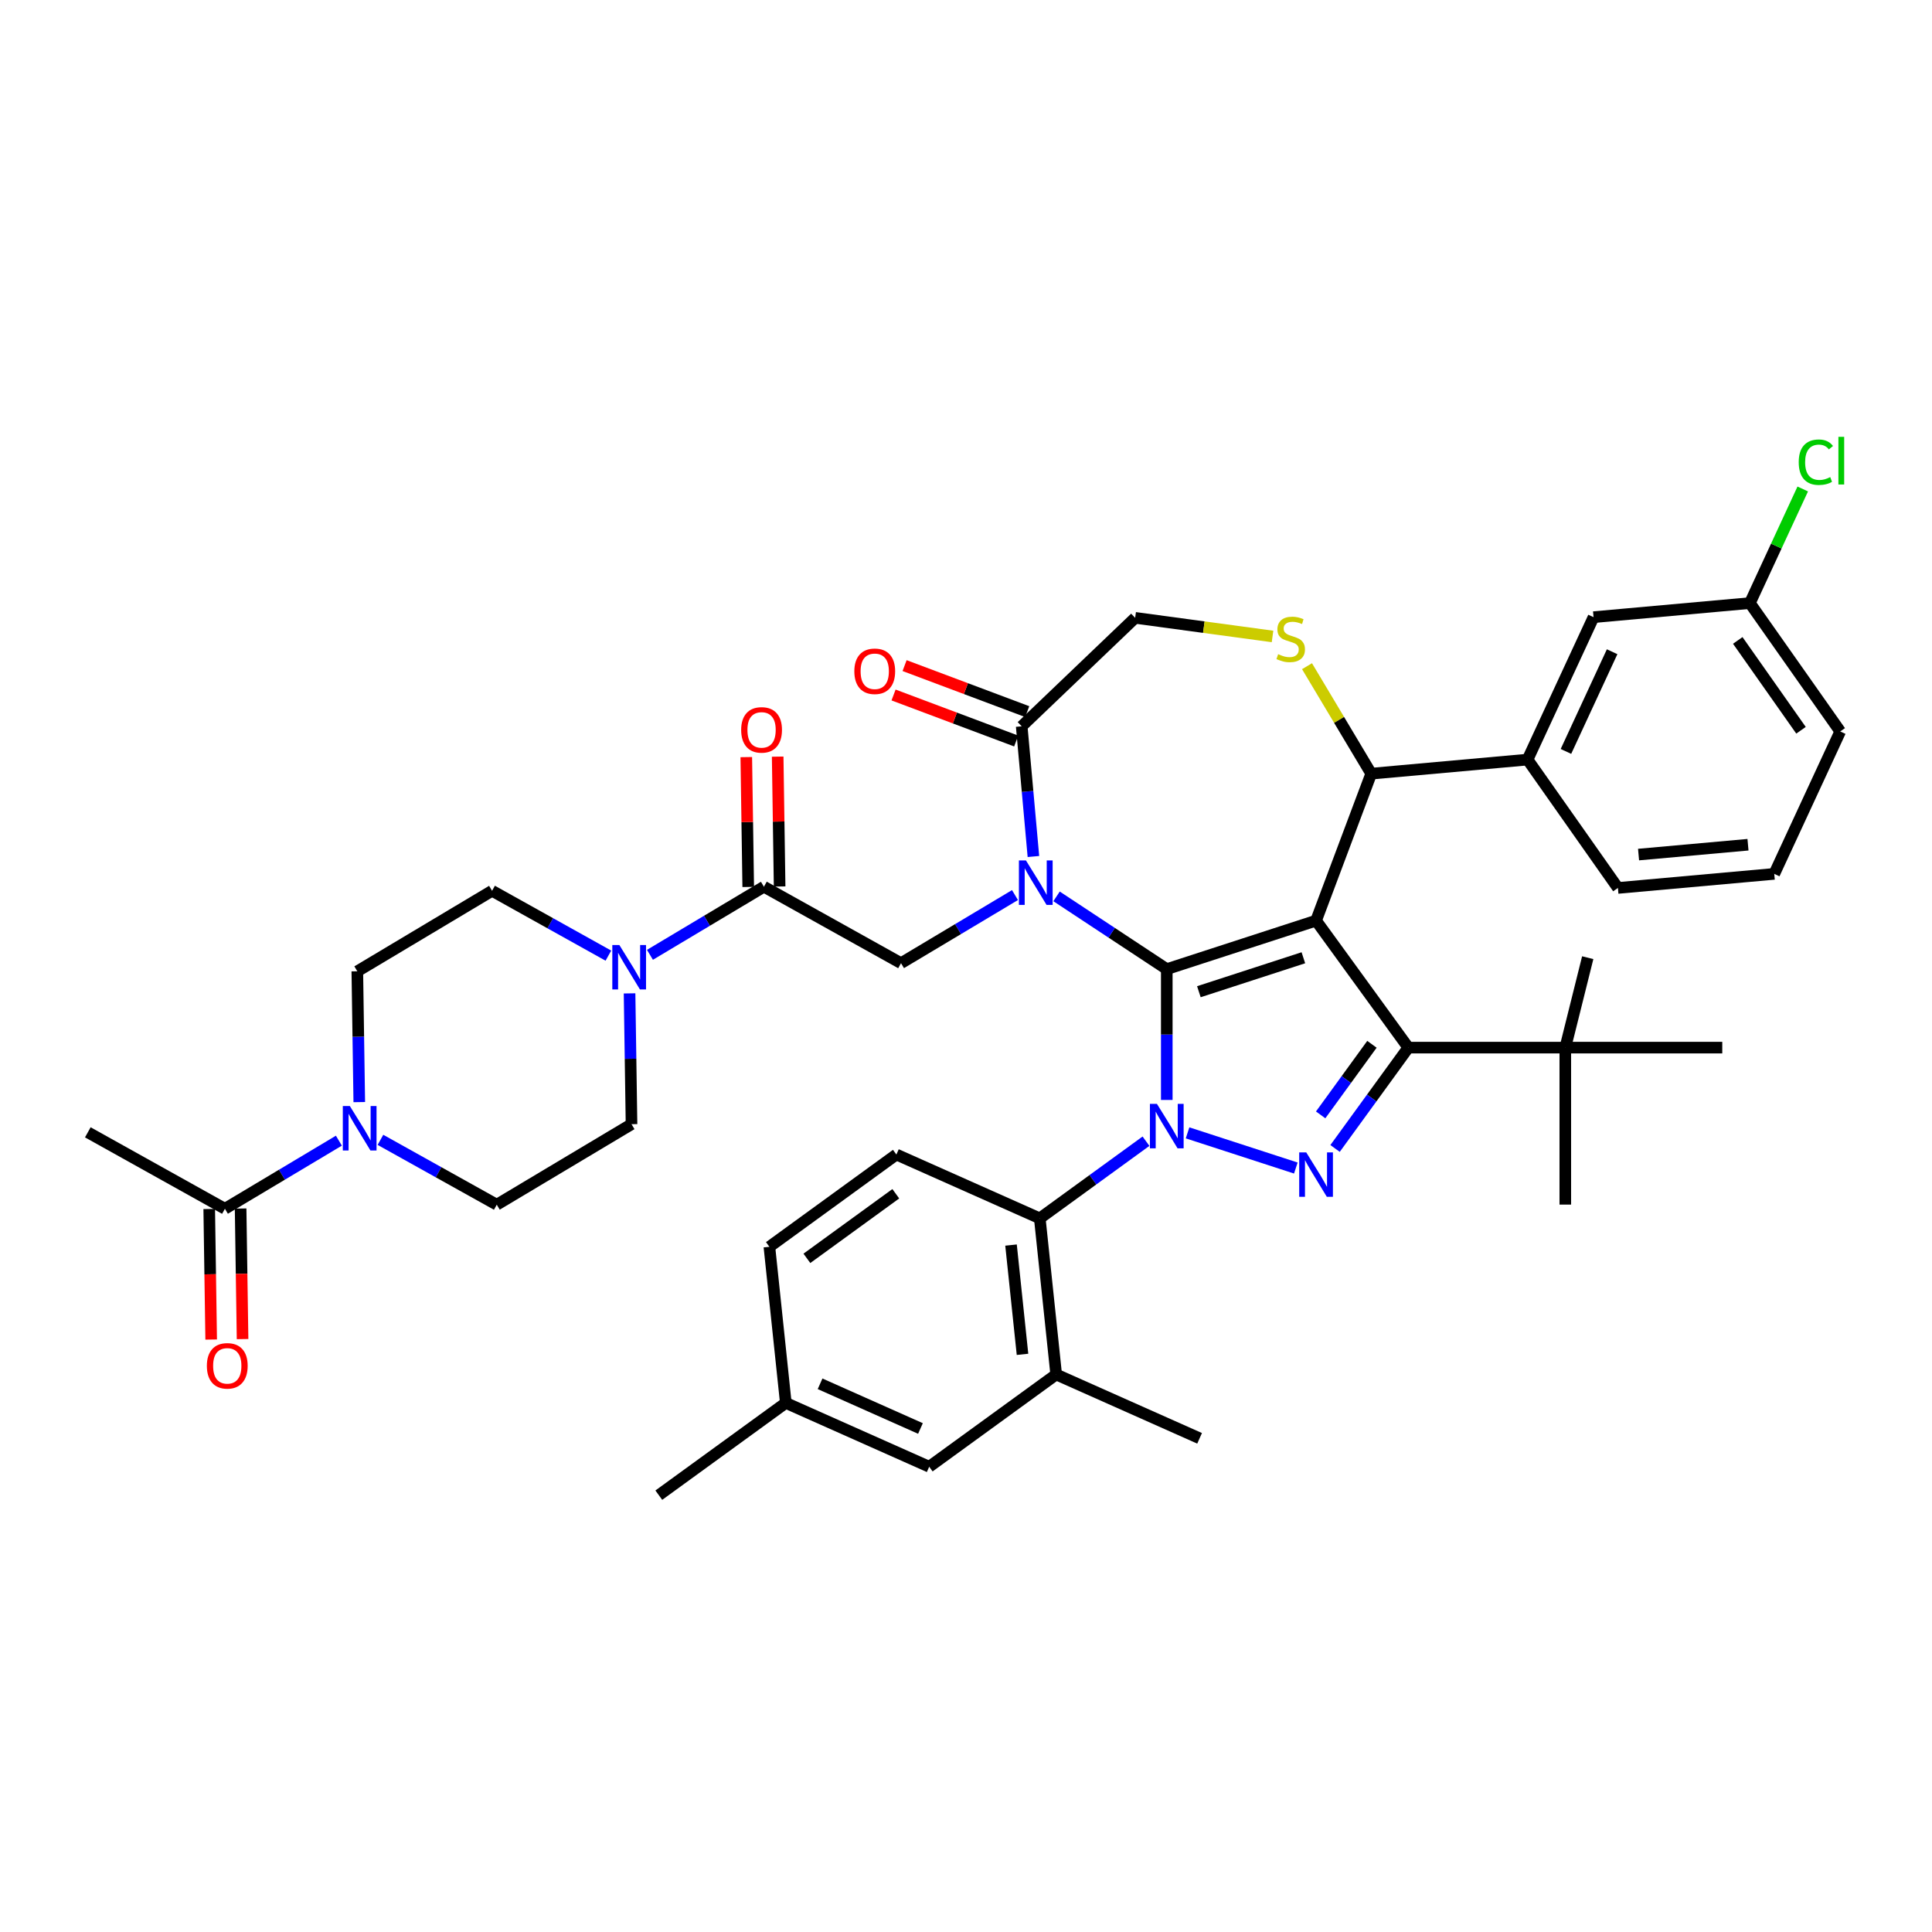 <?xml version='1.0' encoding='iso-8859-1'?>
<svg version='1.1' baseProfile='full'
              xmlns='http://www.w3.org/2000/svg'
                      xmlns:rdkit='http://www.rdkit.org/xml'
                      xmlns:xlink='http://www.w3.org/1999/xlink'
                  xml:space='preserve'
width='1000px' height='1000px' viewBox='0 0 1000 1000'>
<!-- END OF HEADER -->
<rect style='opacity:1.0;fill:#FFFFFF;stroke:none' width='1000' height='1000' x='0' y='0'> </rect>
<path class='bond-0' d='M 593.164,590.684 L 565.677,610.655' style='fill:none;fill-rule:evenodd;stroke:#0000FF;stroke-width:6px;stroke-linecap:butt;stroke-linejoin:miter;stroke-opacity:1' />
<path class='bond-0' d='M 565.677,610.655 L 538.191,630.625' style='fill:none;fill-rule:evenodd;stroke:#000000;stroke-width:6px;stroke-linecap:butt;stroke-linejoin:miter;stroke-opacity:1' />
<path class='bond-1' d='M 603.921,569.333 L 603.921,535.477' style='fill:none;fill-rule:evenodd;stroke:#0000FF;stroke-width:6px;stroke-linecap:butt;stroke-linejoin:miter;stroke-opacity:1' />
<path class='bond-1' d='M 603.921,535.477 L 603.921,501.621' style='fill:none;fill-rule:evenodd;stroke:#000000;stroke-width:6px;stroke-linecap:butt;stroke-linejoin:miter;stroke-opacity:1' />
<path class='bond-2' d='M 614.679,586.364 L 670.718,604.572' style='fill:none;fill-rule:evenodd;stroke:#0000FF;stroke-width:6px;stroke-linecap:butt;stroke-linejoin:miter;stroke-opacity:1' />
<path class='bond-3' d='M 728.949,542.245 L 810.197,542.245' style='fill:none;fill-rule:evenodd;stroke:#000000;stroke-width:6px;stroke-linecap:butt;stroke-linejoin:miter;stroke-opacity:1' />
<path class='bond-4' d='M 728.949,542.245 L 681.193,476.514' style='fill:none;fill-rule:evenodd;stroke:#000000;stroke-width:6px;stroke-linecap:butt;stroke-linejoin:miter;stroke-opacity:1' />
<path class='bond-5' d='M 728.949,542.245 L 709.988,568.342' style='fill:none;fill-rule:evenodd;stroke:#000000;stroke-width:6px;stroke-linecap:butt;stroke-linejoin:miter;stroke-opacity:1' />
<path class='bond-5' d='M 709.988,568.342 L 691.027,594.44' style='fill:none;fill-rule:evenodd;stroke:#0000FF;stroke-width:6px;stroke-linecap:butt;stroke-linejoin:miter;stroke-opacity:1' />
<path class='bond-5' d='M 710.114,540.523 L 696.842,558.791' style='fill:none;fill-rule:evenodd;stroke:#000000;stroke-width:6px;stroke-linecap:butt;stroke-linejoin:miter;stroke-opacity:1' />
<path class='bond-5' d='M 696.842,558.791 L 683.569,577.059' style='fill:none;fill-rule:evenodd;stroke:#0000FF;stroke-width:6px;stroke-linecap:butt;stroke-linejoin:miter;stroke-opacity:1' />
<path class='bond-6' d='M 175.407,590.41 L 145.912,608.032' style='fill:none;fill-rule:evenodd;stroke:#0000FF;stroke-width:6px;stroke-linecap:butt;stroke-linejoin:miter;stroke-opacity:1' />
<path class='bond-6' d='M 145.912,608.032 L 116.417,625.655' style='fill:none;fill-rule:evenodd;stroke:#000000;stroke-width:6px;stroke-linecap:butt;stroke-linejoin:miter;stroke-opacity:1' />
<path class='bond-7' d='M 185.961,570.447 L 185.455,536.596' style='fill:none;fill-rule:evenodd;stroke:#0000FF;stroke-width:6px;stroke-linecap:butt;stroke-linejoin:miter;stroke-opacity:1' />
<path class='bond-7' d='M 185.455,536.596 L 184.949,502.744' style='fill:none;fill-rule:evenodd;stroke:#000000;stroke-width:6px;stroke-linecap:butt;stroke-linejoin:miter;stroke-opacity:1' />
<path class='bond-8' d='M 196.921,589.981 L 227.024,606.765' style='fill:none;fill-rule:evenodd;stroke:#0000FF;stroke-width:6px;stroke-linecap:butt;stroke-linejoin:miter;stroke-opacity:1' />
<path class='bond-8' d='M 227.024,606.765 L 257.126,623.55' style='fill:none;fill-rule:evenodd;stroke:#000000;stroke-width:6px;stroke-linecap:butt;stroke-linejoin:miter;stroke-opacity:1' />
<path class='bond-9' d='M 681.193,476.514 L 603.921,501.621' style='fill:none;fill-rule:evenodd;stroke:#000000;stroke-width:6px;stroke-linecap:butt;stroke-linejoin:miter;stroke-opacity:1' />
<path class='bond-9' d='M 674.623,495.735 L 620.534,513.309' style='fill:none;fill-rule:evenodd;stroke:#000000;stroke-width:6px;stroke-linecap:butt;stroke-linejoin:miter;stroke-opacity:1' />
<path class='bond-10' d='M 681.193,476.514 L 709.741,400.447' style='fill:none;fill-rule:evenodd;stroke:#000000;stroke-width:6px;stroke-linecap:butt;stroke-linejoin:miter;stroke-opacity:1' />
<path class='bond-11' d='M 603.921,501.621 L 575.396,482.792' style='fill:none;fill-rule:evenodd;stroke:#000000;stroke-width:6px;stroke-linecap:butt;stroke-linejoin:miter;stroke-opacity:1' />
<path class='bond-11' d='M 575.396,482.792 L 546.872,463.963' style='fill:none;fill-rule:evenodd;stroke:#0000FF;stroke-width:6px;stroke-linecap:butt;stroke-linejoin:miter;stroke-opacity:1' />
<path class='bond-12' d='M 534.896,443.326 L 531.864,409.634' style='fill:none;fill-rule:evenodd;stroke:#0000FF;stroke-width:6px;stroke-linecap:butt;stroke-linejoin:miter;stroke-opacity:1' />
<path class='bond-12' d='M 531.864,409.634 L 528.831,375.941' style='fill:none;fill-rule:evenodd;stroke:#000000;stroke-width:6px;stroke-linecap:butt;stroke-linejoin:miter;stroke-opacity:1' />
<path class='bond-13' d='M 525.357,463.289 L 495.862,480.912' style='fill:none;fill-rule:evenodd;stroke:#0000FF;stroke-width:6px;stroke-linecap:butt;stroke-linejoin:miter;stroke-opacity:1' />
<path class='bond-13' d='M 495.862,480.912 L 466.367,498.534' style='fill:none;fill-rule:evenodd;stroke:#000000;stroke-width:6px;stroke-linecap:butt;stroke-linejoin:miter;stroke-opacity:1' />
<path class='bond-14' d='M 528.831,375.941 L 587.557,319.794' style='fill:none;fill-rule:evenodd;stroke:#000000;stroke-width:6px;stroke-linecap:butt;stroke-linejoin:miter;stroke-opacity:1' />
<path class='bond-15' d='M 531.686,368.335 L 499.949,356.424' style='fill:none;fill-rule:evenodd;stroke:#000000;stroke-width:6px;stroke-linecap:butt;stroke-linejoin:miter;stroke-opacity:1' />
<path class='bond-15' d='M 499.949,356.424 L 468.213,344.513' style='fill:none;fill-rule:evenodd;stroke:#FF0000;stroke-width:6px;stroke-linecap:butt;stroke-linejoin:miter;stroke-opacity:1' />
<path class='bond-15' d='M 525.976,383.548 L 494.24,371.637' style='fill:none;fill-rule:evenodd;stroke:#000000;stroke-width:6px;stroke-linecap:butt;stroke-linejoin:miter;stroke-opacity:1' />
<path class='bond-15' d='M 494.24,371.637 L 462.503,359.726' style='fill:none;fill-rule:evenodd;stroke:#FF0000;stroke-width:6px;stroke-linecap:butt;stroke-linejoin:miter;stroke-opacity:1' />
<path class='bond-16' d='M 587.557,319.794 L 623.109,324.61' style='fill:none;fill-rule:evenodd;stroke:#000000;stroke-width:6px;stroke-linecap:butt;stroke-linejoin:miter;stroke-opacity:1' />
<path class='bond-16' d='M 623.109,324.61 L 658.661,329.426' style='fill:none;fill-rule:evenodd;stroke:#CCCC00;stroke-width:6px;stroke-linecap:butt;stroke-linejoin:miter;stroke-opacity:1' />
<path class='bond-17' d='M 676.506,344.821 L 693.123,372.634' style='fill:none;fill-rule:evenodd;stroke:#CCCC00;stroke-width:6px;stroke-linecap:butt;stroke-linejoin:miter;stroke-opacity:1' />
<path class='bond-17' d='M 693.123,372.634 L 709.741,400.447' style='fill:none;fill-rule:evenodd;stroke:#000000;stroke-width:6px;stroke-linecap:butt;stroke-linejoin:miter;stroke-opacity:1' />
<path class='bond-18' d='M 709.741,400.447 L 790.662,393.164' style='fill:none;fill-rule:evenodd;stroke:#000000;stroke-width:6px;stroke-linecap:butt;stroke-linejoin:miter;stroke-opacity:1' />
<path class='bond-19' d='M 466.367,498.534 L 395.405,458.967' style='fill:none;fill-rule:evenodd;stroke:#000000;stroke-width:6px;stroke-linecap:butt;stroke-linejoin:miter;stroke-opacity:1' />
<path class='bond-20' d='M 403.529,458.846 L 403.026,425.238' style='fill:none;fill-rule:evenodd;stroke:#000000;stroke-width:6px;stroke-linecap:butt;stroke-linejoin:miter;stroke-opacity:1' />
<path class='bond-20' d='M 403.026,425.238 L 402.523,391.63' style='fill:none;fill-rule:evenodd;stroke:#FF0000;stroke-width:6px;stroke-linecap:butt;stroke-linejoin:miter;stroke-opacity:1' />
<path class='bond-20' d='M 387.281,459.089 L 386.778,425.481' style='fill:none;fill-rule:evenodd;stroke:#000000;stroke-width:6px;stroke-linecap:butt;stroke-linejoin:miter;stroke-opacity:1' />
<path class='bond-20' d='M 386.778,425.481 L 386.275,391.874' style='fill:none;fill-rule:evenodd;stroke:#FF0000;stroke-width:6px;stroke-linecap:butt;stroke-linejoin:miter;stroke-opacity:1' />
<path class='bond-21' d='M 395.405,458.967 L 365.91,476.59' style='fill:none;fill-rule:evenodd;stroke:#000000;stroke-width:6px;stroke-linecap:butt;stroke-linejoin:miter;stroke-opacity:1' />
<path class='bond-21' d='M 365.91,476.59 L 336.415,494.212' style='fill:none;fill-rule:evenodd;stroke:#0000FF;stroke-width:6px;stroke-linecap:butt;stroke-linejoin:miter;stroke-opacity:1' />
<path class='bond-22' d='M 314.901,494.641 L 284.798,477.857' style='fill:none;fill-rule:evenodd;stroke:#0000FF;stroke-width:6px;stroke-linecap:butt;stroke-linejoin:miter;stroke-opacity:1' />
<path class='bond-22' d='M 284.798,477.857 L 254.696,461.072' style='fill:none;fill-rule:evenodd;stroke:#000000;stroke-width:6px;stroke-linecap:butt;stroke-linejoin:miter;stroke-opacity:1' />
<path class='bond-23' d='M 325.86,514.175 L 326.367,548.026' style='fill:none;fill-rule:evenodd;stroke:#0000FF;stroke-width:6px;stroke-linecap:butt;stroke-linejoin:miter;stroke-opacity:1' />
<path class='bond-23' d='M 326.367,548.026 L 326.873,581.878' style='fill:none;fill-rule:evenodd;stroke:#000000;stroke-width:6px;stroke-linecap:butt;stroke-linejoin:miter;stroke-opacity:1' />
<path class='bond-24' d='M 108.293,625.776 L 108.799,659.563' style='fill:none;fill-rule:evenodd;stroke:#000000;stroke-width:6px;stroke-linecap:butt;stroke-linejoin:miter;stroke-opacity:1' />
<path class='bond-24' d='M 108.799,659.563 L 109.304,693.349' style='fill:none;fill-rule:evenodd;stroke:#FF0000;stroke-width:6px;stroke-linecap:butt;stroke-linejoin:miter;stroke-opacity:1' />
<path class='bond-24' d='M 124.541,625.533 L 125.046,659.32' style='fill:none;fill-rule:evenodd;stroke:#000000;stroke-width:6px;stroke-linecap:butt;stroke-linejoin:miter;stroke-opacity:1' />
<path class='bond-24' d='M 125.046,659.32 L 125.552,693.106' style='fill:none;fill-rule:evenodd;stroke:#FF0000;stroke-width:6px;stroke-linecap:butt;stroke-linejoin:miter;stroke-opacity:1' />
<path class='bond-25' d='M 116.417,625.655 L 45.455,586.088' style='fill:none;fill-rule:evenodd;stroke:#000000;stroke-width:6px;stroke-linecap:butt;stroke-linejoin:miter;stroke-opacity:1' />
<path class='bond-26' d='M 184.949,502.744 L 254.696,461.072' style='fill:none;fill-rule:evenodd;stroke:#000000;stroke-width:6px;stroke-linecap:butt;stroke-linejoin:miter;stroke-opacity:1' />
<path class='bond-27' d='M 824.815,319.444 L 790.662,393.164' style='fill:none;fill-rule:evenodd;stroke:#000000;stroke-width:6px;stroke-linecap:butt;stroke-linejoin:miter;stroke-opacity:1' />
<path class='bond-27' d='M 834.436,337.332 L 810.529,388.937' style='fill:none;fill-rule:evenodd;stroke:#000000;stroke-width:6px;stroke-linecap:butt;stroke-linejoin:miter;stroke-opacity:1' />
<path class='bond-28' d='M 824.815,319.444 L 905.735,312.161' style='fill:none;fill-rule:evenodd;stroke:#000000;stroke-width:6px;stroke-linecap:butt;stroke-linejoin:miter;stroke-opacity:1' />
<path class='bond-29' d='M 905.735,312.161 L 919.417,282.629' style='fill:none;fill-rule:evenodd;stroke:#000000;stroke-width:6px;stroke-linecap:butt;stroke-linejoin:miter;stroke-opacity:1' />
<path class='bond-29' d='M 919.417,282.629 L 933.098,253.097' style='fill:none;fill-rule:evenodd;stroke:#00CC00;stroke-width:6px;stroke-linecap:butt;stroke-linejoin:miter;stroke-opacity:1' />
<path class='bond-30' d='M 905.735,312.161 L 952.503,378.598' style='fill:none;fill-rule:evenodd;stroke:#000000;stroke-width:6px;stroke-linecap:butt;stroke-linejoin:miter;stroke-opacity:1' />
<path class='bond-30' d='M 899.463,331.48 L 932.2,377.986' style='fill:none;fill-rule:evenodd;stroke:#000000;stroke-width:6px;stroke-linecap:butt;stroke-linejoin:miter;stroke-opacity:1' />
<path class='bond-31' d='M 790.662,393.164 L 837.429,459.602' style='fill:none;fill-rule:evenodd;stroke:#000000;stroke-width:6px;stroke-linecap:butt;stroke-linejoin:miter;stroke-opacity:1' />
<path class='bond-32' d='M 546.683,711.428 L 538.191,630.625' style='fill:none;fill-rule:evenodd;stroke:#000000;stroke-width:6px;stroke-linecap:butt;stroke-linejoin:miter;stroke-opacity:1' />
<path class='bond-32' d='M 529.249,701.006 L 523.304,644.444' style='fill:none;fill-rule:evenodd;stroke:#000000;stroke-width:6px;stroke-linecap:butt;stroke-linejoin:miter;stroke-opacity:1' />
<path class='bond-33' d='M 546.683,711.428 L 480.953,759.184' style='fill:none;fill-rule:evenodd;stroke:#000000;stroke-width:6px;stroke-linecap:butt;stroke-linejoin:miter;stroke-opacity:1' />
<path class='bond-34' d='M 546.683,711.428 L 620.907,744.474' style='fill:none;fill-rule:evenodd;stroke:#000000;stroke-width:6px;stroke-linecap:butt;stroke-linejoin:miter;stroke-opacity:1' />
<path class='bond-35' d='M 538.191,630.625 L 463.967,597.579' style='fill:none;fill-rule:evenodd;stroke:#000000;stroke-width:6px;stroke-linecap:butt;stroke-linejoin:miter;stroke-opacity:1' />
<path class='bond-36' d='M 810.197,542.245 L 821.805,495.695' style='fill:none;fill-rule:evenodd;stroke:#000000;stroke-width:6px;stroke-linecap:butt;stroke-linejoin:miter;stroke-opacity:1' />
<path class='bond-37' d='M 810.197,542.245 L 810.197,623.493' style='fill:none;fill-rule:evenodd;stroke:#000000;stroke-width:6px;stroke-linecap:butt;stroke-linejoin:miter;stroke-opacity:1' />
<path class='bond-38' d='M 810.197,542.245 L 891.444,542.245' style='fill:none;fill-rule:evenodd;stroke:#000000;stroke-width:6px;stroke-linecap:butt;stroke-linejoin:miter;stroke-opacity:1' />
<path class='bond-39' d='M 480.953,759.184 L 406.729,726.137' style='fill:none;fill-rule:evenodd;stroke:#000000;stroke-width:6px;stroke-linecap:butt;stroke-linejoin:miter;stroke-opacity:1' />
<path class='bond-39' d='M 476.428,739.382 L 424.472,716.25' style='fill:none;fill-rule:evenodd;stroke:#000000;stroke-width:6px;stroke-linecap:butt;stroke-linejoin:miter;stroke-opacity:1' />
<path class='bond-40' d='M 463.967,597.579 L 398.236,645.335' style='fill:none;fill-rule:evenodd;stroke:#000000;stroke-width:6px;stroke-linecap:butt;stroke-linejoin:miter;stroke-opacity:1' />
<path class='bond-40' d='M 463.659,617.888 L 417.647,651.318' style='fill:none;fill-rule:evenodd;stroke:#000000;stroke-width:6px;stroke-linecap:butt;stroke-linejoin:miter;stroke-opacity:1' />
<path class='bond-41' d='M 406.729,726.137 L 398.236,645.335' style='fill:none;fill-rule:evenodd;stroke:#000000;stroke-width:6px;stroke-linecap:butt;stroke-linejoin:miter;stroke-opacity:1' />
<path class='bond-42' d='M 406.729,726.137 L 340.998,773.894' style='fill:none;fill-rule:evenodd;stroke:#000000;stroke-width:6px;stroke-linecap:butt;stroke-linejoin:miter;stroke-opacity:1' />
<path class='bond-43' d='M 918.35,452.319 L 837.429,459.602' style='fill:none;fill-rule:evenodd;stroke:#000000;stroke-width:6px;stroke-linecap:butt;stroke-linejoin:miter;stroke-opacity:1' />
<path class='bond-43' d='M 904.755,437.227 L 848.111,442.326' style='fill:none;fill-rule:evenodd;stroke:#000000;stroke-width:6px;stroke-linecap:butt;stroke-linejoin:miter;stroke-opacity:1' />
<path class='bond-44' d='M 918.35,452.319 L 952.503,378.598' style='fill:none;fill-rule:evenodd;stroke:#000000;stroke-width:6px;stroke-linecap:butt;stroke-linejoin:miter;stroke-opacity:1' />
<path class='bond-45' d='M 257.126,623.55 L 326.873,581.878' style='fill:none;fill-rule:evenodd;stroke:#000000;stroke-width:6px;stroke-linecap:butt;stroke-linejoin:miter;stroke-opacity:1' />
<path  class='atom-0' d='M 598.835 571.364
L 606.375 583.551
Q 607.123 584.754, 608.325 586.931
Q 609.528 589.109, 609.593 589.239
L 609.593 571.364
L 612.647 571.364
L 612.647 594.374
L 609.495 594.374
L 601.403 581.049
Q 600.46 579.489, 599.453 577.702
Q 598.478 575.914, 598.185 575.362
L 598.185 594.374
L 595.195 594.374
L 595.195 571.364
L 598.835 571.364
' fill='#0000FF'/>
<path  class='atom-2' d='M 676.107 596.471
L 683.646 608.658
Q 684.394 609.861, 685.596 612.038
Q 686.799 614.216, 686.864 614.346
L 686.864 596.471
L 689.919 596.471
L 689.919 619.48
L 686.766 619.48
L 678.674 606.156
Q 677.731 604.596, 676.724 602.808
Q 675.749 601.021, 675.457 600.469
L 675.457 619.48
L 672.467 619.48
L 672.467 596.471
L 676.107 596.471
' fill='#0000FF'/>
<path  class='atom-3' d='M 181.078 572.478
L 188.618 584.665
Q 189.365 585.868, 190.568 588.045
Q 191.77 590.223, 191.835 590.353
L 191.835 572.478
L 194.89 572.478
L 194.89 595.488
L 191.738 595.488
L 183.645 582.163
Q 182.703 580.603, 181.695 578.816
Q 180.72 577.028, 180.428 576.476
L 180.428 595.488
L 177.438 595.488
L 177.438 572.478
L 181.078 572.478
' fill='#0000FF'/>
<path  class='atom-6' d='M 531.028 445.357
L 538.568 457.545
Q 539.315 458.747, 540.518 460.924
Q 541.72 463.102, 541.785 463.232
L 541.785 445.357
L 544.84 445.357
L 544.84 468.367
L 541.688 468.367
L 533.596 455.042
Q 532.653 453.482, 531.646 451.695
Q 530.671 449.907, 530.378 449.355
L 530.378 468.367
L 527.388 468.367
L 527.388 445.357
L 531.028 445.357
' fill='#0000FF'/>
<path  class='atom-9' d='M 661.569 338.598
Q 661.829 338.695, 662.902 339.15
Q 663.974 339.605, 665.144 339.898
Q 666.347 340.158, 667.517 340.158
Q 669.694 340.158, 670.962 339.118
Q 672.229 338.045, 672.229 336.193
Q 672.229 334.925, 671.579 334.145
Q 670.962 333.365, 669.987 332.943
Q 669.012 332.52, 667.387 332.033
Q 665.339 331.415, 664.104 330.83
Q 662.902 330.245, 662.024 329.01
Q 661.179 327.775, 661.179 325.695
Q 661.179 322.803, 663.129 321.016
Q 665.112 319.228, 669.012 319.228
Q 671.677 319.228, 674.699 320.496
L 673.951 322.998
Q 671.189 321.861, 669.109 321.861
Q 666.867 321.861, 665.632 322.803
Q 664.397 323.713, 664.429 325.305
Q 664.429 326.54, 665.047 327.288
Q 665.697 328.035, 666.607 328.458
Q 667.549 328.88, 669.109 329.368
Q 671.189 330.018, 672.424 330.668
Q 673.659 331.318, 674.536 332.65
Q 675.446 333.95, 675.446 336.193
Q 675.446 339.378, 673.301 341.1
Q 671.189 342.79, 667.647 342.79
Q 665.599 342.79, 664.039 342.335
Q 662.512 341.913, 660.692 341.165
L 661.569 338.598
' fill='#CCCC00'/>
<path  class='atom-11' d='M 442.202 347.458
Q 442.202 341.933, 444.932 338.846
Q 447.662 335.758, 452.764 335.758
Q 457.867 335.758, 460.597 338.846
Q 463.327 341.933, 463.327 347.458
Q 463.327 353.048, 460.564 356.233
Q 457.802 359.385, 452.764 359.385
Q 447.695 359.385, 444.932 356.233
Q 442.202 353.08, 442.202 347.458
M 452.764 356.785
Q 456.274 356.785, 458.159 354.445
Q 460.077 352.073, 460.077 347.458
Q 460.077 342.941, 458.159 340.666
Q 456.274 338.358, 452.764 338.358
Q 449.254 338.358, 447.337 340.633
Q 445.452 342.908, 445.452 347.458
Q 445.452 352.105, 447.337 354.445
Q 449.254 356.785, 452.764 356.785
' fill='#FF0000'/>
<path  class='atom-14' d='M 383.627 377.794
Q 383.627 372.269, 386.357 369.181
Q 389.087 366.094, 394.189 366.094
Q 399.292 366.094, 402.022 369.181
Q 404.752 372.269, 404.752 377.794
Q 404.752 383.383, 401.989 386.568
Q 399.227 389.721, 394.189 389.721
Q 389.12 389.721, 386.357 386.568
Q 383.627 383.416, 383.627 377.794
M 394.189 387.121
Q 397.699 387.121, 399.584 384.781
Q 401.502 382.408, 401.502 377.794
Q 401.502 373.276, 399.584 371.001
Q 397.699 368.694, 394.189 368.694
Q 390.68 368.694, 388.762 370.969
Q 386.877 373.244, 386.877 377.794
Q 386.877 382.441, 388.762 384.781
Q 390.68 387.121, 394.189 387.121
' fill='#FF0000'/>
<path  class='atom-15' d='M 320.572 489.134
L 328.112 501.322
Q 328.859 502.524, 330.062 504.701
Q 331.264 506.879, 331.329 507.009
L 331.329 489.134
L 334.384 489.134
L 334.384 512.144
L 331.232 512.144
L 323.139 498.819
Q 322.197 497.259, 321.189 495.472
Q 320.214 493.684, 319.922 493.132
L 319.922 512.144
L 316.932 512.144
L 316.932 489.134
L 320.572 489.134
' fill='#0000FF'/>
<path  class='atom-17' d='M 107.07 706.958
Q 107.07 701.434, 109.8 698.346
Q 112.53 695.259, 117.632 695.259
Q 122.735 695.259, 125.465 698.346
Q 128.195 701.434, 128.195 706.958
Q 128.195 712.548, 125.432 715.733
Q 122.67 718.886, 117.632 718.886
Q 112.563 718.886, 109.8 715.733
Q 107.07 712.581, 107.07 706.958
M 117.632 716.286
Q 121.142 716.286, 123.027 713.946
Q 124.945 711.573, 124.945 706.958
Q 124.945 702.441, 123.027 700.166
Q 121.142 697.859, 117.632 697.859
Q 114.122 697.859, 112.205 700.134
Q 110.32 702.409, 110.32 706.958
Q 110.32 711.606, 112.205 713.946
Q 114.122 716.286, 117.632 716.286
' fill='#FF0000'/>
<path  class='atom-34' d='M 931.016 239.236
Q 931.016 233.516, 933.681 230.526
Q 936.378 227.504, 941.481 227.504
Q 946.226 227.504, 948.761 230.851
L 946.616 232.606
Q 944.763 230.169, 941.481 230.169
Q 938.003 230.169, 936.151 232.509
Q 934.331 234.816, 934.331 239.236
Q 934.331 243.786, 936.216 246.126
Q 938.133 248.466, 941.838 248.466
Q 944.373 248.466, 947.331 246.938
L 948.241 249.376
Q 947.038 250.156, 945.218 250.611
Q 943.398 251.066, 941.383 251.066
Q 936.378 251.066, 933.681 248.011
Q 931.016 244.956, 931.016 239.236
' fill='#00CC00'/>
<path  class='atom-34' d='M 951.556 226.106
L 954.545 226.106
L 954.545 250.773
L 951.556 250.773
L 951.556 226.106
' fill='#00CC00'/>
</svg>
